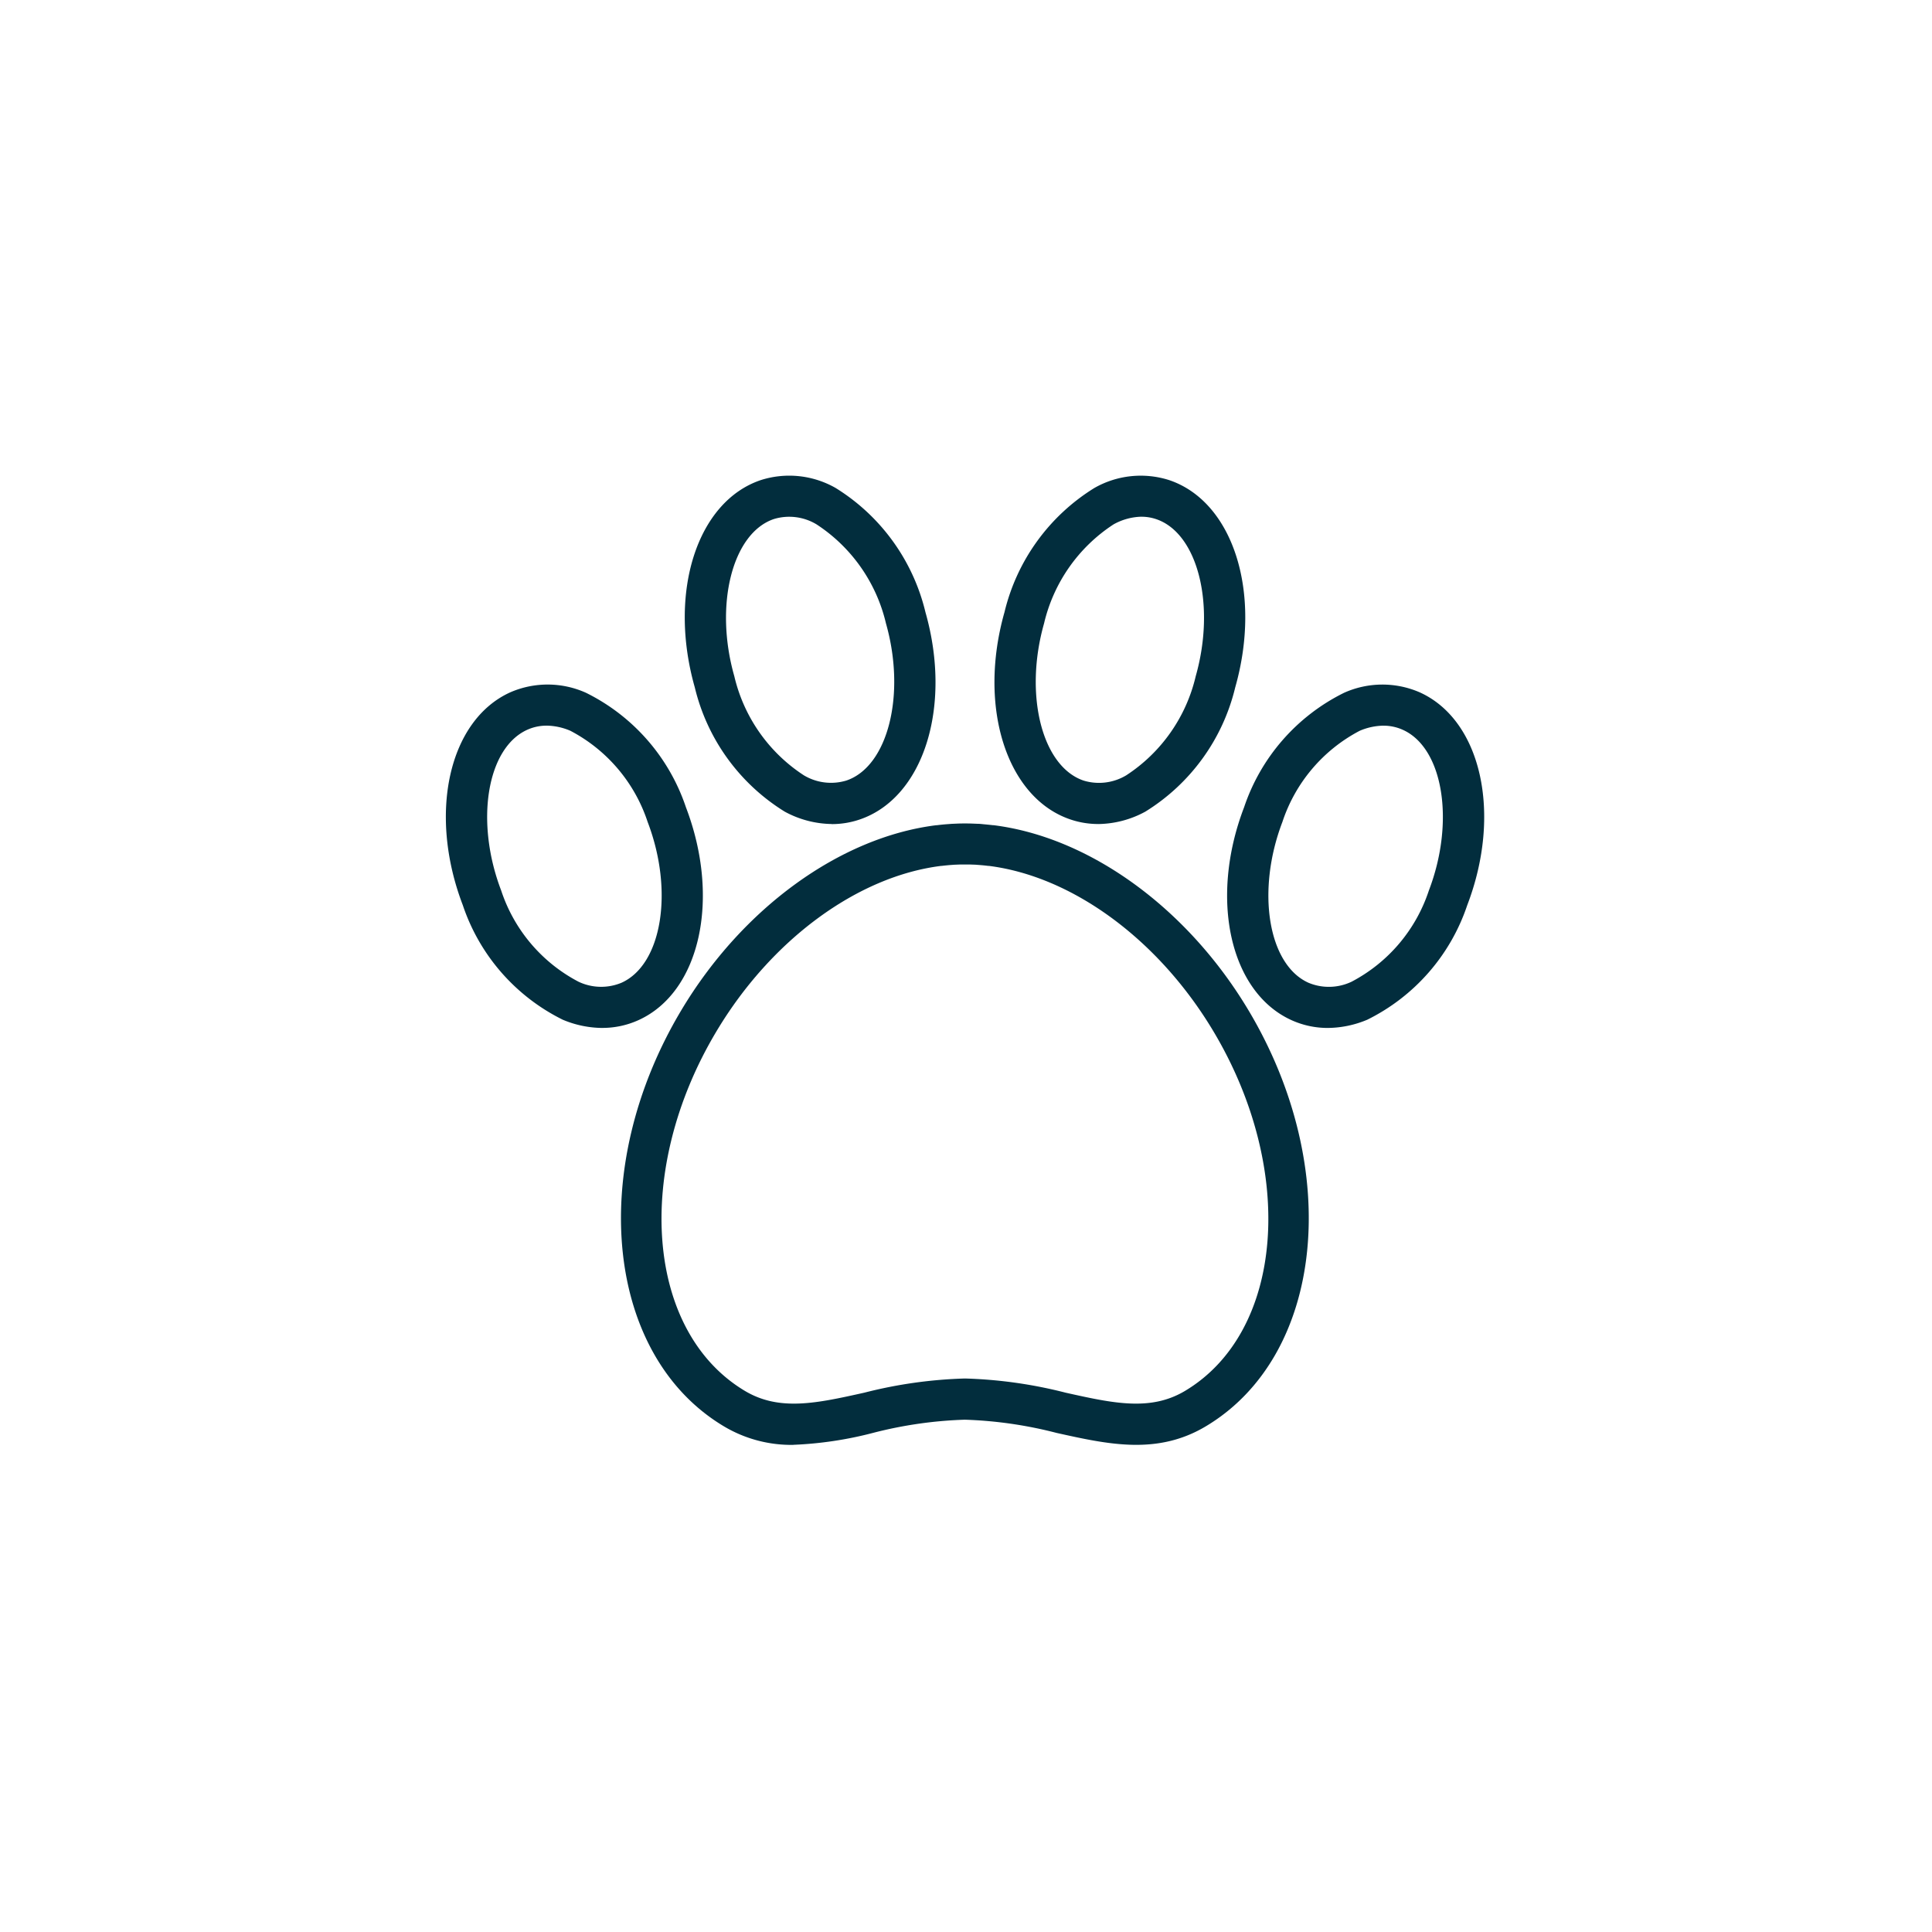 <svg xmlns="http://www.w3.org/2000/svg" xmlns:xlink="http://www.w3.org/1999/xlink" width="65" height="65" viewBox="0 0 65 65">
  <defs>
    <clipPath id="clip-path">
      <rect id="Retângulo_795" data-name="Retângulo 795" width="34.933" height="32.611" fill="#022d3d"/>
    </clipPath>
  </defs>
  <g id="Grupo_1068" data-name="Grupo 1068" transform="translate(-374 -5034)">
    <rect id="Retângulo_619" data-name="Retângulo 619" width="65" height="65" transform="translate(374 5034)" fill="none"/>
    <g id="Grupo_1026" data-name="Grupo 1026" transform="translate(389 5050)">
      <g id="Grupo_1026-2" data-name="Grupo 1026" clip-path="url(#clip-path)">
        <path id="Caminho_2206" data-name="Caminho 2206" d="M51.285,111.225a4.424,4.424,0,0,1-2.341-.623c-3.98-2.375-4.626-8.651-1.44-13.99,2.052-3.44,5.34-5.828,8.58-6.234l.02,0c.1-.012.2-.023.308-.032l.2-.015.212-.009c.147-.005.306-.005.46,0l.2.008c.074,0,.141.01.208.016.1.009.2.019.3.031l.024,0c3.24.406,6.528,2.795,8.58,6.234,3.186,5.339,2.54,11.615-1.44,13.99-1.633.975-3.278.609-5.02.222a14.083,14.083,0,0,0-3.09-.445,14.083,14.083,0,0,0-3.09.445,12.555,12.555,0,0,1-2.679.4M57.054,91.7c-.061,0-.122,0-.183,0l-.178.007-.162.012c-.087.008-.173.016-.26.027l-.02,0c-2.823.353-5.721,2.488-7.561,5.57-2.8,4.685-2.364,10.11.962,12.095,1.162.693,2.419.413,4.011.059a15.377,15.377,0,0,1,3.39-.478,15.377,15.377,0,0,1,3.39.478c1.592.354,2.849.634,4.011-.059,3.326-1.984,3.757-7.41.961-12.095-1.837-3.079-4.731-5.212-7.556-5.57l-.025,0c-.086-.011-.173-.02-.259-.027l-.169-.013L57.24,91.7c-.063,0-.125,0-.186,0" transform="translate(-39.588 -78.614)" fill="#022d3d"/>
        <path id="Caminho_2207" data-name="Caminho 2207" d="M5.263,65.83a3.483,3.483,0,0,1-1.33-.277A6.657,6.657,0,0,1,.571,61.7c-1.179-3.081-.475-6.227,1.6-7.163a3.147,3.147,0,0,1,2.544.017,6.656,6.656,0,0,1,3.362,3.851c1.178,3.081.475,6.228-1.6,7.164a2.934,2.934,0,0,1-1.214.26M3.388,55.66a1.561,1.561,0,0,0-.648.138h0c-1.363.614-1.765,3.092-.878,5.409a5.354,5.354,0,0,0,2.6,3.067,1.778,1.778,0,0,0,1.449.035c1.363-.614,1.765-3.092.878-5.41a5.352,5.352,0,0,0-2.6-3.067,2.1,2.1,0,0,0-.8-.173m-.932-.492h0Z" transform="translate(0 -47.246)" fill="#022d3d"/>
        <path id="Caminho_2208" data-name="Caminho 2208" d="M66.984,11.724a3.394,3.394,0,0,1-1.586-.417,6.768,6.768,0,0,1-3.024-4.178c-.907-3.19.07-6.255,2.224-6.977h0A3.15,3.15,0,0,1,67.11.417,6.769,6.769,0,0,1,70.134,4.6c.907,3.19-.07,6.255-2.224,6.976a2.906,2.906,0,0,1-.926.151M65.036,1.463h0c-1.4.47-2.015,2.892-1.333,5.288a5.464,5.464,0,0,0,2.339,3.334,1.781,1.781,0,0,0,1.429.177c1.4-.47,2.015-2.892,1.334-5.288a5.467,5.467,0,0,0-2.34-3.334,1.782,1.782,0,0,0-1.429-.177" transform="translate(-53.998 -0.001)" fill="#022d3d"/>
        <path id="Caminho_2209" data-name="Caminho 2209" d="M206.265,65.83a2.934,2.934,0,0,1-1.214-.26c-2.076-.936-2.78-4.083-1.6-7.164a6.655,6.655,0,0,1,3.362-3.851,3.148,3.148,0,0,1,2.545-.017c2.077.936,2.78,4.083,1.6,7.164a6.657,6.657,0,0,1-3.362,3.851,3.485,3.485,0,0,1-1.33.277m1.874-10.17a2.1,2.1,0,0,0-.8.173,5.352,5.352,0,0,0-2.6,3.067c-.886,2.318-.484,4.8.878,5.41a1.779,1.779,0,0,0,1.449-.035,5.353,5.353,0,0,0,2.6-3.067c.887-2.318.485-4.8-.878-5.409h0a1.562,1.562,0,0,0-.648-.138" transform="translate(-176.595 -47.246)" fill="#022d3d"/>
        <path id="Caminho_2210" data-name="Caminho 2210" d="M145.957,11.723a2.9,2.9,0,0,1-.926-.151c-2.154-.722-3.131-3.786-2.225-6.976A6.769,6.769,0,0,1,145.831.417a3.148,3.148,0,0,1,2.513-.265h0c2.155.722,3.132,3.786,2.224,6.977a6.768,6.768,0,0,1-3.024,4.178,3.393,3.393,0,0,1-1.586.417m1.459-10.34a2.016,2.016,0,0,0-.94.257,5.466,5.466,0,0,0-2.34,3.334c-.681,2.4-.07,4.817,1.334,5.288a1.782,1.782,0,0,0,1.429-.177,5.464,5.464,0,0,0,2.339-3.333c.682-2.4.071-4.818-1.333-5.288a1.531,1.531,0,0,0-.489-.08" transform="translate(-124.011 0)" fill="#022d3d"/>
      </g>
    </g>
  </g>
</svg>
